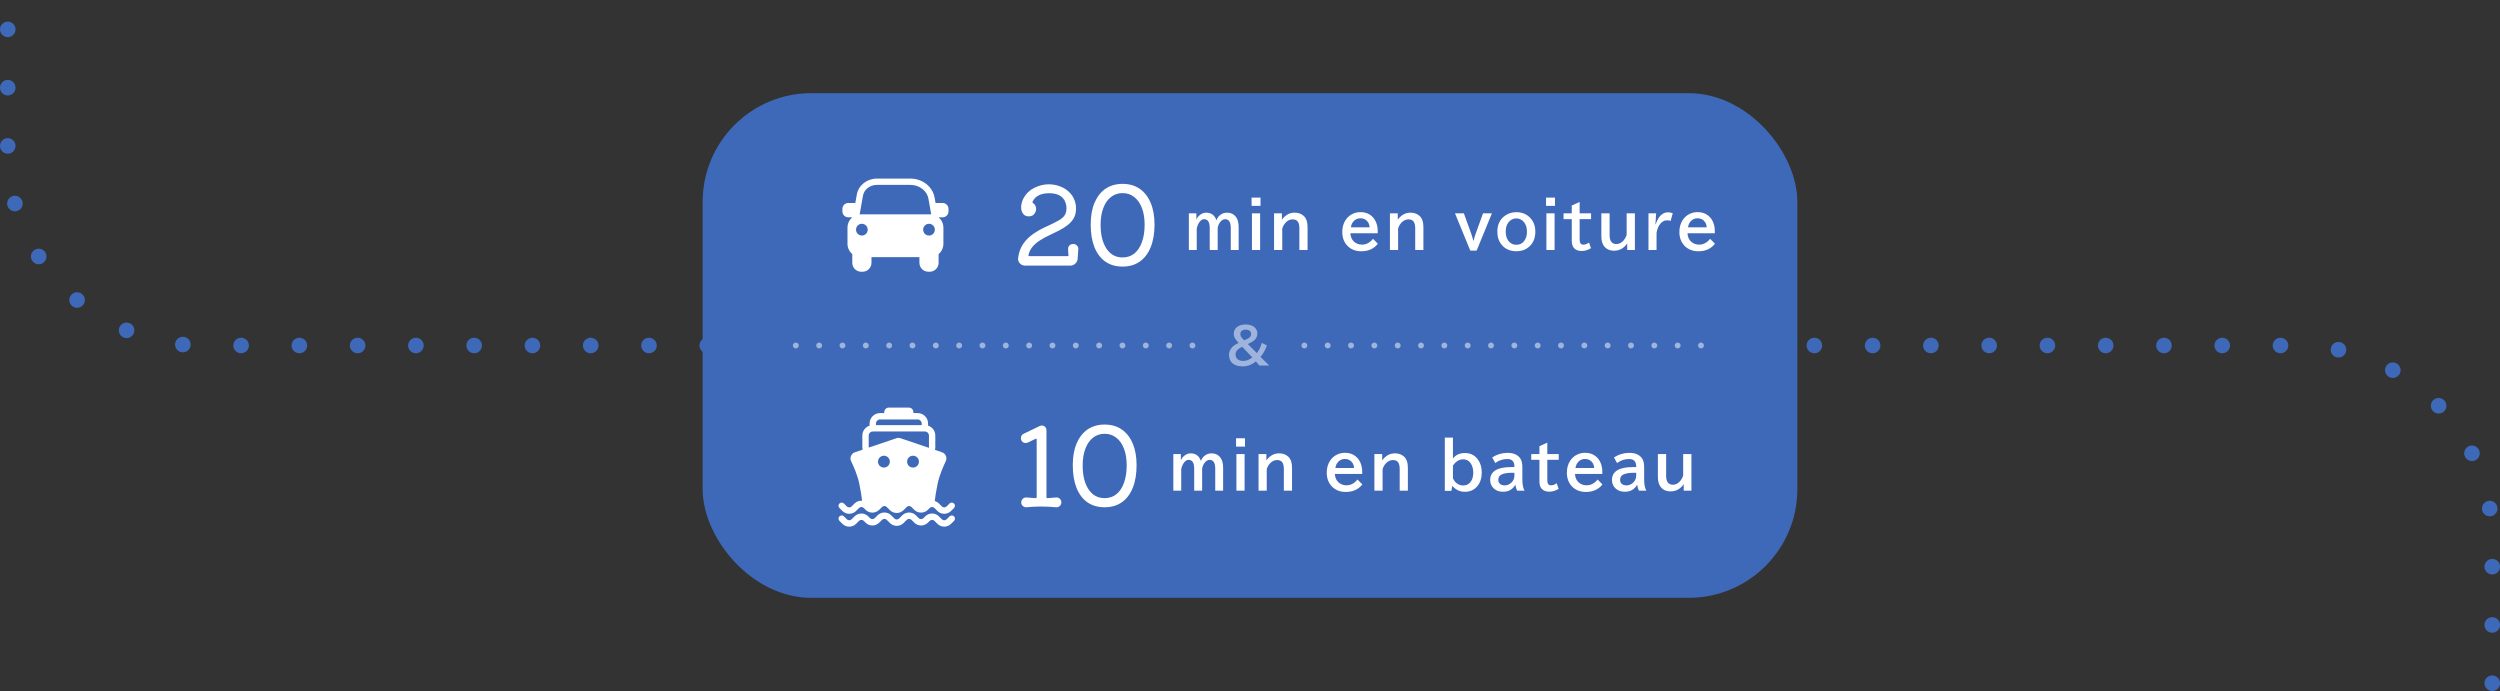 <svg width="644" height="178" viewBox="0 0 644 178" fill="none" xmlns="http://www.w3.org/2000/svg">
<rect x="0" y="0" width="644" height="178" fill="#333333" stroke="none"/>
<path d="M642 176V139C642 111.386 619.614 89 592 89H52C24.386 89 2 66.614 2 39V2" stroke="#3E69B8" stroke-width="4" stroke-linecap="round" stroke-linejoin="round" stroke-dasharray="0.01 15"/>
<rect x="181" y="24" width="282" height="130" rx="28" fill="#3E69B8"/>
<path d="M242.815 52.289H241.001L240.757 50.917C240.251 48.068 237.621 46 234.5 46H225.93C223.332 46 221.139 47.728 220.717 50.106L220.329 52.289H218.514C217.678 52.289 217 52.972 217 53.815V54.454C217 55.296 217.678 55.98 218.514 55.98H219.573C218.805 56.608 218.313 57.566 218.313 58.643V62.807C218.313 63.87 218.793 64.821 219.548 65.449V67.686C219.548 68.964 220.576 70 221.845 70H222.195C223.463 70 224.491 68.964 224.491 67.686V66.235H236.842V67.686C236.842 68.964 237.87 70 239.139 70H239.489C240.757 70 241.785 68.964 241.785 67.686V65.449C242.54 64.819 243.021 63.87 243.021 62.807V58.643C243.021 57.568 242.529 56.609 241.76 55.98H242.819C243.655 55.98 244.333 55.296 244.333 54.454V53.815C244.333 52.972 243.655 52.289 242.819 52.289H242.815ZM222.02 60.68C221.188 60.68 220.513 60.001 220.513 59.162C220.513 58.323 221.188 57.644 222.02 57.644C222.852 57.644 223.526 58.323 223.526 59.162C223.526 60.001 222.852 60.68 222.02 60.68ZM221.716 55.215C221.626 55.215 221.537 55.221 221.449 55.228L222.306 50.392C222.59 48.791 224.114 47.627 225.93 47.627H234.5C236.837 47.627 238.801 49.132 239.168 51.204L239.881 55.228C239.792 55.221 239.704 55.215 239.613 55.215H221.712H221.716ZM239.312 60.68C238.48 60.68 237.805 60.001 237.805 59.162C237.805 58.323 238.48 57.644 239.312 57.644C240.144 57.644 240.818 58.323 240.818 59.162C240.818 60.001 240.144 60.68 239.312 60.68Z" fill="white"/>
<path d="M276.456 62.848C276.848 62.848 277.175 62.988 277.436 63.268C277.697 63.529 277.809 63.847 277.772 64.22L277.604 66.572C277.585 67.095 277.389 67.533 277.016 67.888C276.643 68.243 276.204 68.42 275.7 68.42H264.052C263.529 68.42 263.091 68.233 262.736 67.86C262.381 67.487 262.223 67.048 262.26 66.544C262.428 65.125 262.848 63.912 263.52 62.904C264.192 61.896 265.079 61.009 266.18 60.244C267.281 59.479 268.56 58.779 270.016 58.144C271.155 57.621 272.079 57.155 272.788 56.744C273.516 56.333 274.039 55.848 274.356 55.288C274.673 54.728 274.785 53.991 274.692 53.076C274.356 50.873 272.891 49.772 270.296 49.772C268.112 49.772 266.675 50.5 265.984 51.956C265.965 51.993 265.956 52.031 265.956 52.068C265.956 52.161 266.003 52.236 266.096 52.292C266.376 52.479 266.581 52.712 266.712 52.992C266.843 53.253 266.908 53.533 266.908 53.832C266.908 54.299 266.74 54.737 266.404 55.148C266.068 55.54 265.601 55.736 265.004 55.736C264.369 55.736 263.884 55.512 263.548 55.064C263.212 54.616 263.044 54.056 263.044 53.384C263.044 52.656 263.24 51.9 263.632 51.116C264.285 49.903 265.209 48.997 266.404 48.4C267.617 47.784 268.877 47.476 270.184 47.476C271.229 47.476 272.237 47.672 273.208 48.064C274.179 48.437 275.009 49.007 275.7 49.772C276.409 50.537 276.876 51.499 277.1 52.656C277.156 53.011 277.184 53.365 277.184 53.72C277.184 54.691 276.988 55.521 276.596 56.212C276.204 56.884 275.672 57.481 275 58.004C274.347 58.508 273.619 58.965 272.816 59.376C272.013 59.787 271.192 60.188 270.352 60.58C269.512 60.972 268.719 61.401 267.972 61.868C267.225 62.335 266.581 62.876 266.04 63.492C265.499 64.108 265.125 64.845 264.92 65.704V65.76C264.92 65.909 264.995 65.984 265.144 65.984H275C275.168 65.984 275.252 65.9 275.252 65.732C275.233 65.452 275.205 65.181 275.168 64.92C275.149 64.64 275.14 64.369 275.14 64.108C275.14 63.753 275.261 63.455 275.504 63.212C275.765 62.969 276.083 62.848 276.456 62.848ZM289.173 47.364C290.89 47.364 292.356 47.784 293.569 48.624C294.801 49.464 295.744 50.668 296.397 52.236C297.069 53.785 297.405 55.652 297.405 57.836C297.405 60.095 297.078 62.036 296.425 63.66C295.772 65.284 294.829 66.525 293.597 67.384C292.384 68.243 290.909 68.672 289.173 68.672C287.437 68.672 285.953 68.243 284.721 67.384C283.508 66.525 282.574 65.284 281.921 63.66C281.286 62.036 280.969 60.095 280.969 57.836C280.969 55.652 281.296 53.785 281.949 52.236C282.621 50.668 283.564 49.464 284.777 48.624C286.009 47.784 287.474 47.364 289.173 47.364ZM289.173 66.32C290.349 66.32 291.357 65.984 292.197 65.312C293.056 64.621 293.709 63.641 294.157 62.372C294.624 61.103 294.857 59.609 294.857 57.892C294.857 56.231 294.624 54.793 294.157 53.58C293.69 52.348 293.028 51.405 292.169 50.752C291.329 50.08 290.33 49.744 289.173 49.744C288.034 49.744 287.036 50.08 286.177 50.752C285.337 51.405 284.684 52.348 284.217 53.58C283.75 54.793 283.517 56.231 283.517 57.892C283.517 60.487 284.021 62.54 285.029 64.052C286.037 65.564 287.418 66.32 289.173 66.32Z" fill="white"/>
<path d="M308.188 54.961V56.625C308.359 56.151 308.646 55.75 309.047 55.422C309.568 54.995 310.112 54.781 310.68 54.781C312.023 54.781 312.914 55.438 313.352 56.75C313.513 56.302 313.742 55.93 314.039 55.633C314.607 55.065 315.289 54.781 316.086 54.781C317.076 54.781 317.854 55.169 318.422 55.945C318.859 56.544 319.078 57.401 319.078 58.516V64.398H317.047V58.734C317.047 57.219 316.562 56.461 315.594 56.461C315.13 56.461 314.703 56.711 314.312 57.211C313.984 57.633 313.771 58.135 313.672 58.719V64.398H311.625V58.734C311.625 57.219 311.141 56.461 310.172 56.461C309.797 56.461 309.443 56.654 309.109 57.039C308.714 57.503 308.438 58.112 308.281 58.867V64.398H306.25V54.961H308.188ZM322.406 50.898H324.71V53.039H322.406V50.898ZM322.499 54.961H324.609V64.398H322.499V54.961ZM330.218 54.961V56.594C331.093 55.385 332.186 54.781 333.499 54.781C334.421 54.781 335.186 55.047 335.796 55.578C336.483 56.177 336.827 57.156 336.827 58.516V64.398H334.718V58.781C334.718 58.042 334.579 57.474 334.303 57.078C334.038 56.698 333.59 56.508 332.96 56.508C332.314 56.508 331.728 56.779 331.202 57.32C330.816 57.716 330.52 58.227 330.311 58.852V64.398H328.202V54.961H330.218ZM354.904 60.086H347.865C347.901 60.914 348.162 61.586 348.646 62.102C349.229 62.711 349.971 63.016 350.873 63.016C351.935 63.016 352.875 62.518 353.693 61.523L354.943 62.789C353.917 64.081 352.495 64.727 350.677 64.727C349.188 64.727 347.987 64.25 347.076 63.297C346.206 62.38 345.771 61.198 345.771 59.75C345.771 58.573 346.055 57.55 346.623 56.68C347.128 55.909 347.802 55.349 348.646 55C349.224 54.76 349.841 54.641 350.498 54.641C351.544 54.641 352.438 54.932 353.177 55.516C353.943 56.109 354.458 56.94 354.724 58.008C354.844 58.492 354.904 59.003 354.904 59.539V60.086ZM352.81 58.562C352.768 58.026 352.628 57.578 352.388 57.219C351.935 56.557 351.284 56.227 350.435 56.227C349.675 56.227 349.05 56.534 348.56 57.148C348.258 57.529 348.07 58 347.998 58.562H352.81ZM360.059 54.961V56.594C360.934 55.385 362.028 54.781 363.341 54.781C364.263 54.781 365.028 55.047 365.638 55.578C366.325 56.177 366.669 57.156 366.669 58.516V64.398H364.559V58.781C364.559 58.042 364.421 57.474 364.145 57.078C363.88 56.698 363.432 56.508 362.802 56.508C362.156 56.508 361.57 56.779 361.044 57.32C360.658 57.716 360.361 58.227 360.153 58.852V64.398H358.044V54.961H360.059ZM374.808 54.961H377.097L378.949 60.086C379.168 60.68 379.36 61.323 379.527 62.016H379.589C379.746 61.359 379.938 60.716 380.168 60.086L382.027 54.961H384.316L380.378 64.562H378.746L374.808 54.961ZM390.628 54.656C392.06 54.656 393.242 55.143 394.175 56.117C395.06 57.039 395.503 58.229 395.503 59.688C395.503 61.083 395.107 62.234 394.315 63.141C393.388 64.193 392.151 64.719 390.604 64.719C389.011 64.719 387.75 64.162 386.823 63.047C386.084 62.151 385.714 61.031 385.714 59.688C385.714 57.818 386.409 56.417 387.8 55.484C388.623 54.932 389.565 54.656 390.628 54.656ZM390.597 56.258C389.987 56.258 389.44 56.469 388.956 56.891C388.232 57.516 387.87 58.448 387.87 59.688C387.87 60.271 387.959 60.797 388.136 61.266C388.308 61.714 388.552 62.086 388.87 62.383C389.349 62.831 389.933 63.055 390.62 63.055C391.531 63.055 392.242 62.672 392.753 61.906C393.149 61.307 393.347 60.565 393.347 59.68C393.347 58.654 393.081 57.823 392.55 57.188C392.029 56.568 391.378 56.258 390.597 56.258ZM398.26 50.898H400.565V53.039H398.26V50.898ZM398.354 54.961H400.463V64.398H398.354V54.961ZM406.916 52.016V54.961H409.861V56.445H406.916V61.578C406.916 62.083 406.976 62.432 407.095 62.625C407.257 62.891 407.525 63.023 407.9 63.023C408.364 63.023 408.84 62.841 409.33 62.477L409.83 63.93C409.069 64.414 408.267 64.656 407.423 64.656C406.548 64.656 405.887 64.396 405.439 63.875C405.069 63.443 404.884 62.818 404.884 62V56.445H402.775V54.961H404.884V52.945L406.916 52.016ZM412.509 54.961H414.634V60.594C414.634 62.109 415.225 62.867 416.407 62.867C417.043 62.867 417.621 62.591 418.142 62.039C418.522 61.638 418.816 61.13 419.024 60.516V54.961H421.149V64.398H419.165V62.719C418.3 63.958 417.178 64.578 415.798 64.578C414.657 64.578 413.79 64.185 413.196 63.398C412.738 62.789 412.509 61.95 412.509 60.883V54.961ZM426.438 57.789H426.5C427.193 55.721 428.258 54.688 429.696 54.688C430.112 54.688 430.513 54.768 430.899 54.93L430.36 56.898C430.068 56.8 429.769 56.75 429.461 56.75C428.664 56.75 428 57.151 427.469 57.953C427.115 58.479 426.868 59.156 426.727 59.984V64.398H424.649V54.961H426.618L426.438 57.789ZM441.742 60.086H434.703C434.739 60.914 435 61.586 435.484 62.102C436.067 62.711 436.81 63.016 437.711 63.016C438.773 63.016 439.713 62.518 440.531 61.523L441.781 62.789C440.755 64.081 439.333 64.727 437.515 64.727C436.026 64.727 434.825 64.25 433.914 63.297C433.044 62.38 432.609 61.198 432.609 59.75C432.609 58.573 432.893 57.55 433.461 56.68C433.966 55.909 434.64 55.349 435.484 55C436.062 54.76 436.679 54.641 437.336 54.641C438.382 54.641 439.276 54.932 440.015 55.516C440.781 56.109 441.297 56.94 441.562 58.008C441.682 58.492 441.742 59.003 441.742 59.539V60.086ZM439.648 58.562C439.606 58.026 439.466 57.578 439.226 57.219C438.773 56.557 438.122 56.227 437.273 56.227C436.513 56.227 435.888 56.534 435.398 57.148C435.096 57.529 434.909 58 434.836 58.562H439.648Z" fill="white"/>
<g opacity="0.5">
<path d="M205 89H308" stroke="white" stroke-width="1.5" stroke-linecap="round" stroke-linejoin="round" stroke-dasharray="0.01 6"/>
<path d="M326.959 94.156H324.398C324.138 93.805 323.917 93.532 323.722 93.324L323.514 93.103C322.851 93.623 322.5 93.831 321.967 94.039C321.382 94.26 320.758 94.377 320.056 94.377C318.886 94.377 317.963 94.065 317.365 93.467C316.871 92.973 316.585 92.245 316.585 91.452C316.585 90.659 316.858 90.009 317.443 89.398C317.859 88.969 318.223 88.735 319.081 88.319L318.691 87.903C318.08 87.24 317.82 86.668 317.82 85.992C317.82 84.523 319.016 83.587 320.888 83.587C322.695 83.587 323.891 84.497 323.891 85.888C323.891 86.707 323.553 87.357 322.838 87.864C322.552 88.072 322.253 88.228 321.434 88.618L323.761 90.958C324.424 90.087 324.723 89.476 325.022 88.332L326.361 88.982C325.75 90.516 325.438 91.062 324.697 91.92L325.646 92.882C326.062 93.298 326.361 93.597 326.959 94.156ZM320.056 87.201L320.498 87.656C321.343 87.292 321.499 87.214 321.707 87.071C322.097 86.798 322.279 86.473 322.279 86.044C322.279 85.342 321.746 84.913 320.901 84.913C320.043 84.913 319.51 85.355 319.51 86.07C319.51 86.499 319.653 86.785 320.056 87.201ZM322.591 92.063L319.991 89.333C319.341 89.658 319.094 89.814 318.808 90.087C318.457 90.412 318.275 90.828 318.275 91.309C318.275 92.323 319.029 92.973 320.199 92.973C321.096 92.973 321.824 92.687 322.591 92.063Z" fill="white"/>
<path d="M336 89H439" stroke="white" stroke-width="1.5" stroke-linecap="round" stroke-linejoin="round" stroke-dasharray="0.01 6"/>
</g>
<path d="M216.999 131.622C217.468 132.094 218.095 132.353 218.761 132.353C219.428 132.353 220.052 132.094 220.524 131.622L221.289 130.856C221.622 130.523 222.165 130.521 222.497 130.856L222.963 131.322C223.935 132.295 225.514 132.295 226.486 131.322L227.211 130.597C227.543 130.264 228.087 130.264 228.419 130.597L229.235 131.413C229.704 131.885 230.33 132.144 230.997 132.144C231.664 132.144 232.288 131.885 232.76 131.413L233.575 130.597C233.908 130.264 234.451 130.262 234.783 130.597L235.508 131.324C236.48 132.295 238.061 132.297 239.031 131.324L239.497 130.858C239.83 130.525 240.373 130.523 240.705 130.858L241.47 131.624C241.94 132.096 242.566 132.355 243.233 132.355C243.9 132.355 244.524 132.096 244.996 131.624L245.755 130.863C246.074 130.544 246.074 130.024 245.755 129.705C245.436 129.386 244.918 129.386 244.597 129.705L243.838 130.465C243.515 130.788 242.953 130.788 242.63 130.465L241.865 129.699C241.557 129.391 241.188 129.18 240.796 129.068C240.914 128.031 241.13 126.509 241.526 124.627C241.979 122.482 242.926 120.269 243.631 118.808C244.068 117.907 243.612 116.827 242.663 116.506L240.85 115.893C240.904 115.68 240.937 115.46 240.937 115.229V112.202C240.937 111.006 240.152 109.993 239.072 109.647V109.097C239.072 107.617 237.868 106.412 236.389 106.412H235.286V106.153C235.286 105.516 234.77 105 234.134 105H228.943C228.307 105 227.791 105.516 227.791 106.153V106.412H226.687C225.209 106.412 224.005 107.617 224.005 109.097V109.647C222.924 109.995 222.14 111.008 222.14 112.202V115.229C222.14 115.436 222.165 115.637 222.211 115.833L220.221 116.506C219.272 116.827 218.815 117.907 219.252 118.808C219.958 120.269 220.907 122.48 221.357 124.627C221.742 126.459 221.958 127.946 222.078 128.979C221.38 128.927 220.663 129.167 220.13 129.699L219.364 130.465C219.042 130.788 218.479 130.788 218.156 130.465L217.397 129.705C217.078 129.386 216.56 129.386 216.239 129.705C215.92 130.024 215.92 130.544 216.239 130.863L216.999 131.624V131.622ZM227.696 120.448C226.852 120.448 226.169 119.764 226.169 118.92C226.169 118.077 226.853 117.392 227.696 117.392C228.539 117.392 229.223 118.077 229.223 118.92C229.223 119.764 228.539 120.448 227.696 120.448ZM235.191 120.448C234.346 120.448 233.664 119.764 233.664 118.92C233.664 118.077 234.348 117.392 235.191 117.392C236.034 117.392 236.718 118.077 236.718 118.92C236.718 119.764 236.034 120.448 235.191 120.448ZM225.644 109.093C225.644 108.517 226.113 108.047 226.689 108.047H236.391C236.967 108.047 237.437 108.517 237.437 109.093V109.515H225.644V109.093ZM223.779 112.2C223.779 111.624 224.248 111.153 224.824 111.153H238.254C238.83 111.153 239.3 111.624 239.3 112.2V115.227C239.3 115.274 239.292 115.316 239.286 115.361L231.975 112.889C231.629 112.773 231.254 112.773 230.908 112.889L223.784 115.297C223.784 115.274 223.777 115.251 223.777 115.225V112.198L223.779 112.2Z" fill="white"/>
<path d="M244.601 133.016L243.842 133.777C243.509 134.109 242.966 134.109 242.634 133.777L241.868 133.011C241.399 132.539 240.773 132.279 240.106 132.279C239.439 132.279 238.815 132.539 238.343 133.011L237.877 133.477C237.545 133.81 237.002 133.81 236.669 133.477L235.945 132.751C234.973 131.778 233.392 131.778 232.421 132.751L231.606 133.568C231.444 133.728 231.229 133.817 231.001 133.817C230.773 133.817 230.558 133.728 230.396 133.568L229.58 132.751C229.111 132.279 228.485 132.02 227.818 132.02C227.151 132.02 226.527 132.279 226.055 132.751L225.33 133.477C224.998 133.81 224.455 133.81 224.122 133.477L223.657 133.011C222.685 132.038 221.104 132.038 220.133 133.011L219.368 133.777C219.036 134.109 218.493 134.109 218.16 133.777L217.401 133.016C217.082 132.697 216.562 132.697 216.243 133.016C215.924 133.336 215.924 133.854 216.243 134.175L217.002 134.935C217.472 135.407 218.098 135.667 218.765 135.667C219.432 135.667 220.056 135.407 220.528 134.935L221.293 134.169C221.625 133.837 222.169 133.837 222.501 134.169L222.967 134.636C223.939 135.609 225.52 135.609 226.49 134.636L227.217 133.91C227.539 133.587 228.102 133.587 228.425 133.91L229.24 134.727C229.71 135.199 230.336 135.458 231.003 135.458C231.67 135.458 232.294 135.199 232.765 134.727L233.581 133.91C233.904 133.587 234.466 133.587 234.789 133.91L235.514 134.636C236.486 135.609 238.067 135.607 239.037 134.636L239.503 134.169C239.826 133.846 240.388 133.846 240.711 134.169L241.476 134.935C241.961 135.421 242.599 135.665 243.239 135.665C243.878 135.665 244.514 135.421 245.001 134.935L245.761 134.175C246.08 133.856 246.08 133.338 245.761 133.016C245.442 132.697 244.922 132.697 244.603 133.016H244.601Z" fill="white"/>
<path d="M272.06 128.152C272.433 128.115 272.751 128.227 273.012 128.488C273.273 128.731 273.404 129.039 273.404 129.412C273.404 129.785 273.273 130.093 273.012 130.336C272.751 130.579 272.433 130.691 272.06 130.672C271.444 130.616 270.8 130.569 270.128 130.532C269.456 130.495 268.793 130.476 268.14 130.476C267.487 130.476 266.843 130.495 266.208 130.532C265.573 130.569 264.985 130.616 264.444 130.672C264.071 130.691 263.744 130.579 263.464 130.336C263.203 130.093 263.072 129.785 263.072 129.412C263.072 129.039 263.203 128.731 263.464 128.488C263.744 128.227 264.071 128.115 264.444 128.152C265.228 128.227 266.012 128.283 266.796 128.32C266.964 128.32 267.048 128.236 267.048 128.068V113.256C267.048 113.013 266.945 112.948 266.74 113.06L264.808 113.984C264.584 114.077 264.388 114.124 264.22 114.124C263.716 114.124 263.343 113.891 263.1 113.424C263.025 113.275 262.988 113.088 262.988 112.864C262.988 112.621 263.044 112.397 263.156 112.192C263.287 111.987 263.464 111.837 263.688 111.744L267.804 109.756C267.991 109.663 268.177 109.616 268.364 109.616C268.681 109.616 268.961 109.728 269.204 109.952C269.447 110.176 269.568 110.475 269.568 110.848V128.068C269.568 128.236 269.661 128.32 269.848 128.32C270.632 128.283 271.369 128.227 272.06 128.152ZM284.552 109.364C286.269 109.364 287.735 109.784 288.948 110.624C290.18 111.464 291.123 112.668 291.776 114.236C292.448 115.785 292.784 117.652 292.784 119.836C292.784 122.095 292.457 124.036 291.804 125.66C291.151 127.284 290.208 128.525 288.976 129.384C287.763 130.243 286.288 130.672 284.552 130.672C282.816 130.672 281.332 130.243 280.1 129.384C278.887 128.525 277.953 127.284 277.3 125.66C276.665 124.036 276.348 122.095 276.348 119.836C276.348 117.652 276.675 115.785 277.328 114.236C278 112.668 278.943 111.464 280.156 110.624C281.388 109.784 282.853 109.364 284.552 109.364ZM284.552 128.32C285.728 128.32 286.736 127.984 287.576 127.312C288.435 126.621 289.088 125.641 289.536 124.372C290.003 123.103 290.236 121.609 290.236 119.892C290.236 118.231 290.003 116.793 289.536 115.58C289.069 114.348 288.407 113.405 287.548 112.752C286.708 112.08 285.709 111.744 284.552 111.744C283.413 111.744 282.415 112.08 281.556 112.752C280.716 113.405 280.063 114.348 279.596 115.58C279.129 116.793 278.896 118.231 278.896 119.892C278.896 122.487 279.4 124.54 280.408 126.052C281.416 127.564 282.797 128.32 284.552 128.32Z" fill="white"/>
<path d="M304.188 116.961V118.625C304.359 118.151 304.646 117.75 305.047 117.422C305.568 116.995 306.112 116.781 306.68 116.781C308.023 116.781 308.914 117.438 309.352 118.75C309.513 118.302 309.742 117.93 310.039 117.633C310.607 117.065 311.289 116.781 312.086 116.781C313.076 116.781 313.854 117.169 314.422 117.945C314.859 118.544 315.078 119.401 315.078 120.516V126.398H313.047V120.734C313.047 119.219 312.562 118.461 311.594 118.461C311.13 118.461 310.703 118.711 310.312 119.211C309.984 119.633 309.771 120.135 309.672 120.719V126.398H307.625V120.734C307.625 119.219 307.141 118.461 306.172 118.461C305.797 118.461 305.443 118.654 305.109 119.039C304.714 119.503 304.438 120.112 304.281 120.867V126.398H302.25V116.961H304.188ZM318.406 112.898H320.71V115.039H318.406V112.898ZM318.499 116.961H320.609V126.398H318.499V116.961ZM326.218 116.961V118.594C327.093 117.385 328.186 116.781 329.499 116.781C330.421 116.781 331.186 117.047 331.796 117.578C332.483 118.177 332.827 119.156 332.827 120.516V126.398H330.718V120.781C330.718 120.042 330.579 119.474 330.303 119.078C330.038 118.698 329.59 118.508 328.96 118.508C328.314 118.508 327.728 118.779 327.202 119.32C326.816 119.716 326.52 120.227 326.311 120.852V126.398H324.202V116.961H326.218ZM350.904 122.086H343.865C343.901 122.914 344.162 123.586 344.646 124.102C345.229 124.711 345.971 125.016 346.873 125.016C347.935 125.016 348.875 124.518 349.693 123.523L350.943 124.789C349.917 126.081 348.495 126.727 346.677 126.727C345.188 126.727 343.987 126.25 343.076 125.297C342.206 124.38 341.771 123.198 341.771 121.75C341.771 120.573 342.055 119.549 342.623 118.68C343.128 117.909 343.802 117.349 344.646 117C345.224 116.76 345.841 116.641 346.498 116.641C347.544 116.641 348.438 116.932 349.177 117.516C349.943 118.109 350.458 118.94 350.724 120.008C350.844 120.492 350.904 121.003 350.904 121.539V122.086ZM348.81 120.562C348.768 120.026 348.628 119.578 348.388 119.219C347.935 118.557 347.284 118.227 346.435 118.227C345.675 118.227 345.05 118.534 344.56 119.148C344.258 119.529 344.07 120 343.998 120.562H348.81ZM356.059 116.961V118.594C356.934 117.385 358.028 116.781 359.341 116.781C360.263 116.781 361.028 117.047 361.638 117.578C362.325 118.177 362.669 119.156 362.669 120.516V126.398H360.559V120.781C360.559 120.042 360.421 119.474 360.145 119.078C359.88 118.698 359.432 118.508 358.802 118.508C358.156 118.508 357.57 118.779 357.044 119.32C356.658 119.716 356.361 120.227 356.153 120.852V126.398H354.044V116.961H356.059ZM372.183 112.719H374.277V118.125C374.985 117.177 376.027 116.703 377.402 116.703C378.819 116.703 379.936 117.279 380.753 118.43C381.384 119.315 381.699 120.411 381.699 121.719C381.699 123.13 381.334 124.286 380.605 125.188C379.793 126.188 378.709 126.688 377.355 126.688C376.069 126.688 374.983 126.174 374.097 125.148L373.878 126.445H372.183V112.719ZM374.277 123.195C374.501 123.721 374.803 124.138 375.183 124.445C375.694 124.852 376.266 125.055 376.902 125.055C377.782 125.055 378.462 124.693 378.941 123.969C379.321 123.391 379.511 122.651 379.511 121.75C379.511 120.917 379.347 120.208 379.019 119.625C378.535 118.755 377.821 118.32 376.878 118.32C375.889 118.32 375.022 118.859 374.277 119.938V123.195ZM390.112 120.32V120.172C390.112 118.885 389.5 118.242 388.276 118.242C387.13 118.242 386.099 118.589 385.183 119.281L384.386 117.836C385.589 117.049 386.909 116.656 388.347 116.656C389.732 116.656 390.766 117.055 391.448 117.852C391.922 118.398 392.159 119.206 392.159 120.273V123.57C392.159 124.789 392.347 125.732 392.722 126.398H390.815C390.591 125.966 390.443 125.471 390.37 124.914H390.315C390.05 125.435 389.623 125.875 389.034 126.234C388.555 126.526 387.922 126.672 387.136 126.672C386.203 126.672 385.433 126.398 384.823 125.852C384.188 125.279 383.87 124.549 383.87 123.664C383.87 121.435 385.672 120.32 389.276 120.32H390.112ZM390.112 121.789H389.487C388.268 121.789 387.354 121.945 386.745 122.258C386.224 122.523 385.964 122.982 385.964 123.633C385.964 124.07 386.12 124.417 386.433 124.672C386.729 124.917 387.115 125.039 387.589 125.039C388.219 125.039 388.784 124.815 389.284 124.367C389.836 123.878 390.112 123.247 390.112 122.477V121.789ZM398.588 114.016V116.961H401.533V118.445H398.588V123.578C398.588 124.083 398.648 124.432 398.768 124.625C398.929 124.891 399.198 125.023 399.573 125.023C400.036 125.023 400.513 124.841 401.002 124.477L401.502 125.93C400.742 126.414 399.94 126.656 399.096 126.656C398.221 126.656 397.559 126.396 397.112 125.875C396.742 125.443 396.557 124.818 396.557 124V118.445H394.448V116.961H396.557V114.945L398.588 114.016ZM412.759 122.086H405.72C405.757 122.914 406.017 123.586 406.502 124.102C407.085 124.711 407.827 125.016 408.728 125.016C409.791 125.016 410.731 124.518 411.548 123.523L412.798 124.789C411.772 126.081 410.351 126.727 408.533 126.727C407.043 126.727 405.843 126.25 404.931 125.297C404.061 124.38 403.627 123.198 403.627 121.75C403.627 120.573 403.91 119.549 404.478 118.68C404.983 117.909 405.658 117.349 406.502 117C407.08 116.76 407.697 116.641 408.353 116.641C409.4 116.641 410.293 116.932 411.033 117.516C411.798 118.109 412.314 118.94 412.58 120.008C412.699 120.492 412.759 121.003 412.759 121.539V122.086ZM410.666 120.562C410.624 120.026 410.483 119.578 410.244 119.219C409.791 118.557 409.14 118.227 408.291 118.227C407.53 118.227 406.905 118.534 406.416 119.148C406.114 119.529 405.926 120 405.853 120.562H410.666ZM421.485 120.32V120.172C421.485 118.885 420.873 118.242 419.649 118.242C418.504 118.242 417.472 118.589 416.556 119.281L415.759 117.836C416.962 117.049 418.282 116.656 419.72 116.656C421.105 116.656 422.139 117.055 422.821 117.852C423.295 118.398 423.532 119.206 423.532 120.273V123.57C423.532 124.789 423.72 125.732 424.095 126.398H422.188C421.964 125.966 421.816 125.471 421.743 124.914H421.688C421.423 125.435 420.996 125.875 420.407 126.234C419.928 126.526 419.295 126.672 418.509 126.672C417.576 126.672 416.806 126.398 416.196 125.852C415.561 125.279 415.243 124.549 415.243 123.664C415.243 121.435 417.045 120.32 420.649 120.32H421.485ZM421.485 121.789H420.86C419.642 121.789 418.728 121.945 418.118 122.258C417.597 122.523 417.337 122.982 417.337 123.633C417.337 124.07 417.493 124.417 417.806 124.672C418.103 124.917 418.488 125.039 418.962 125.039C419.592 125.039 420.157 124.815 420.657 124.367C421.209 123.878 421.485 123.247 421.485 122.477V121.789ZM427.071 116.961H429.196V122.594C429.196 124.109 429.787 124.867 430.969 124.867C431.604 124.867 432.183 124.591 432.703 124.039C433.084 123.638 433.378 123.13 433.586 122.516V116.961H435.711V126.398H433.727V124.719C432.862 125.958 431.74 126.578 430.36 126.578C429.219 126.578 428.352 126.185 427.758 125.398C427.3 124.789 427.071 123.951 427.071 122.883V116.961Z" fill="white"/>
</svg>
